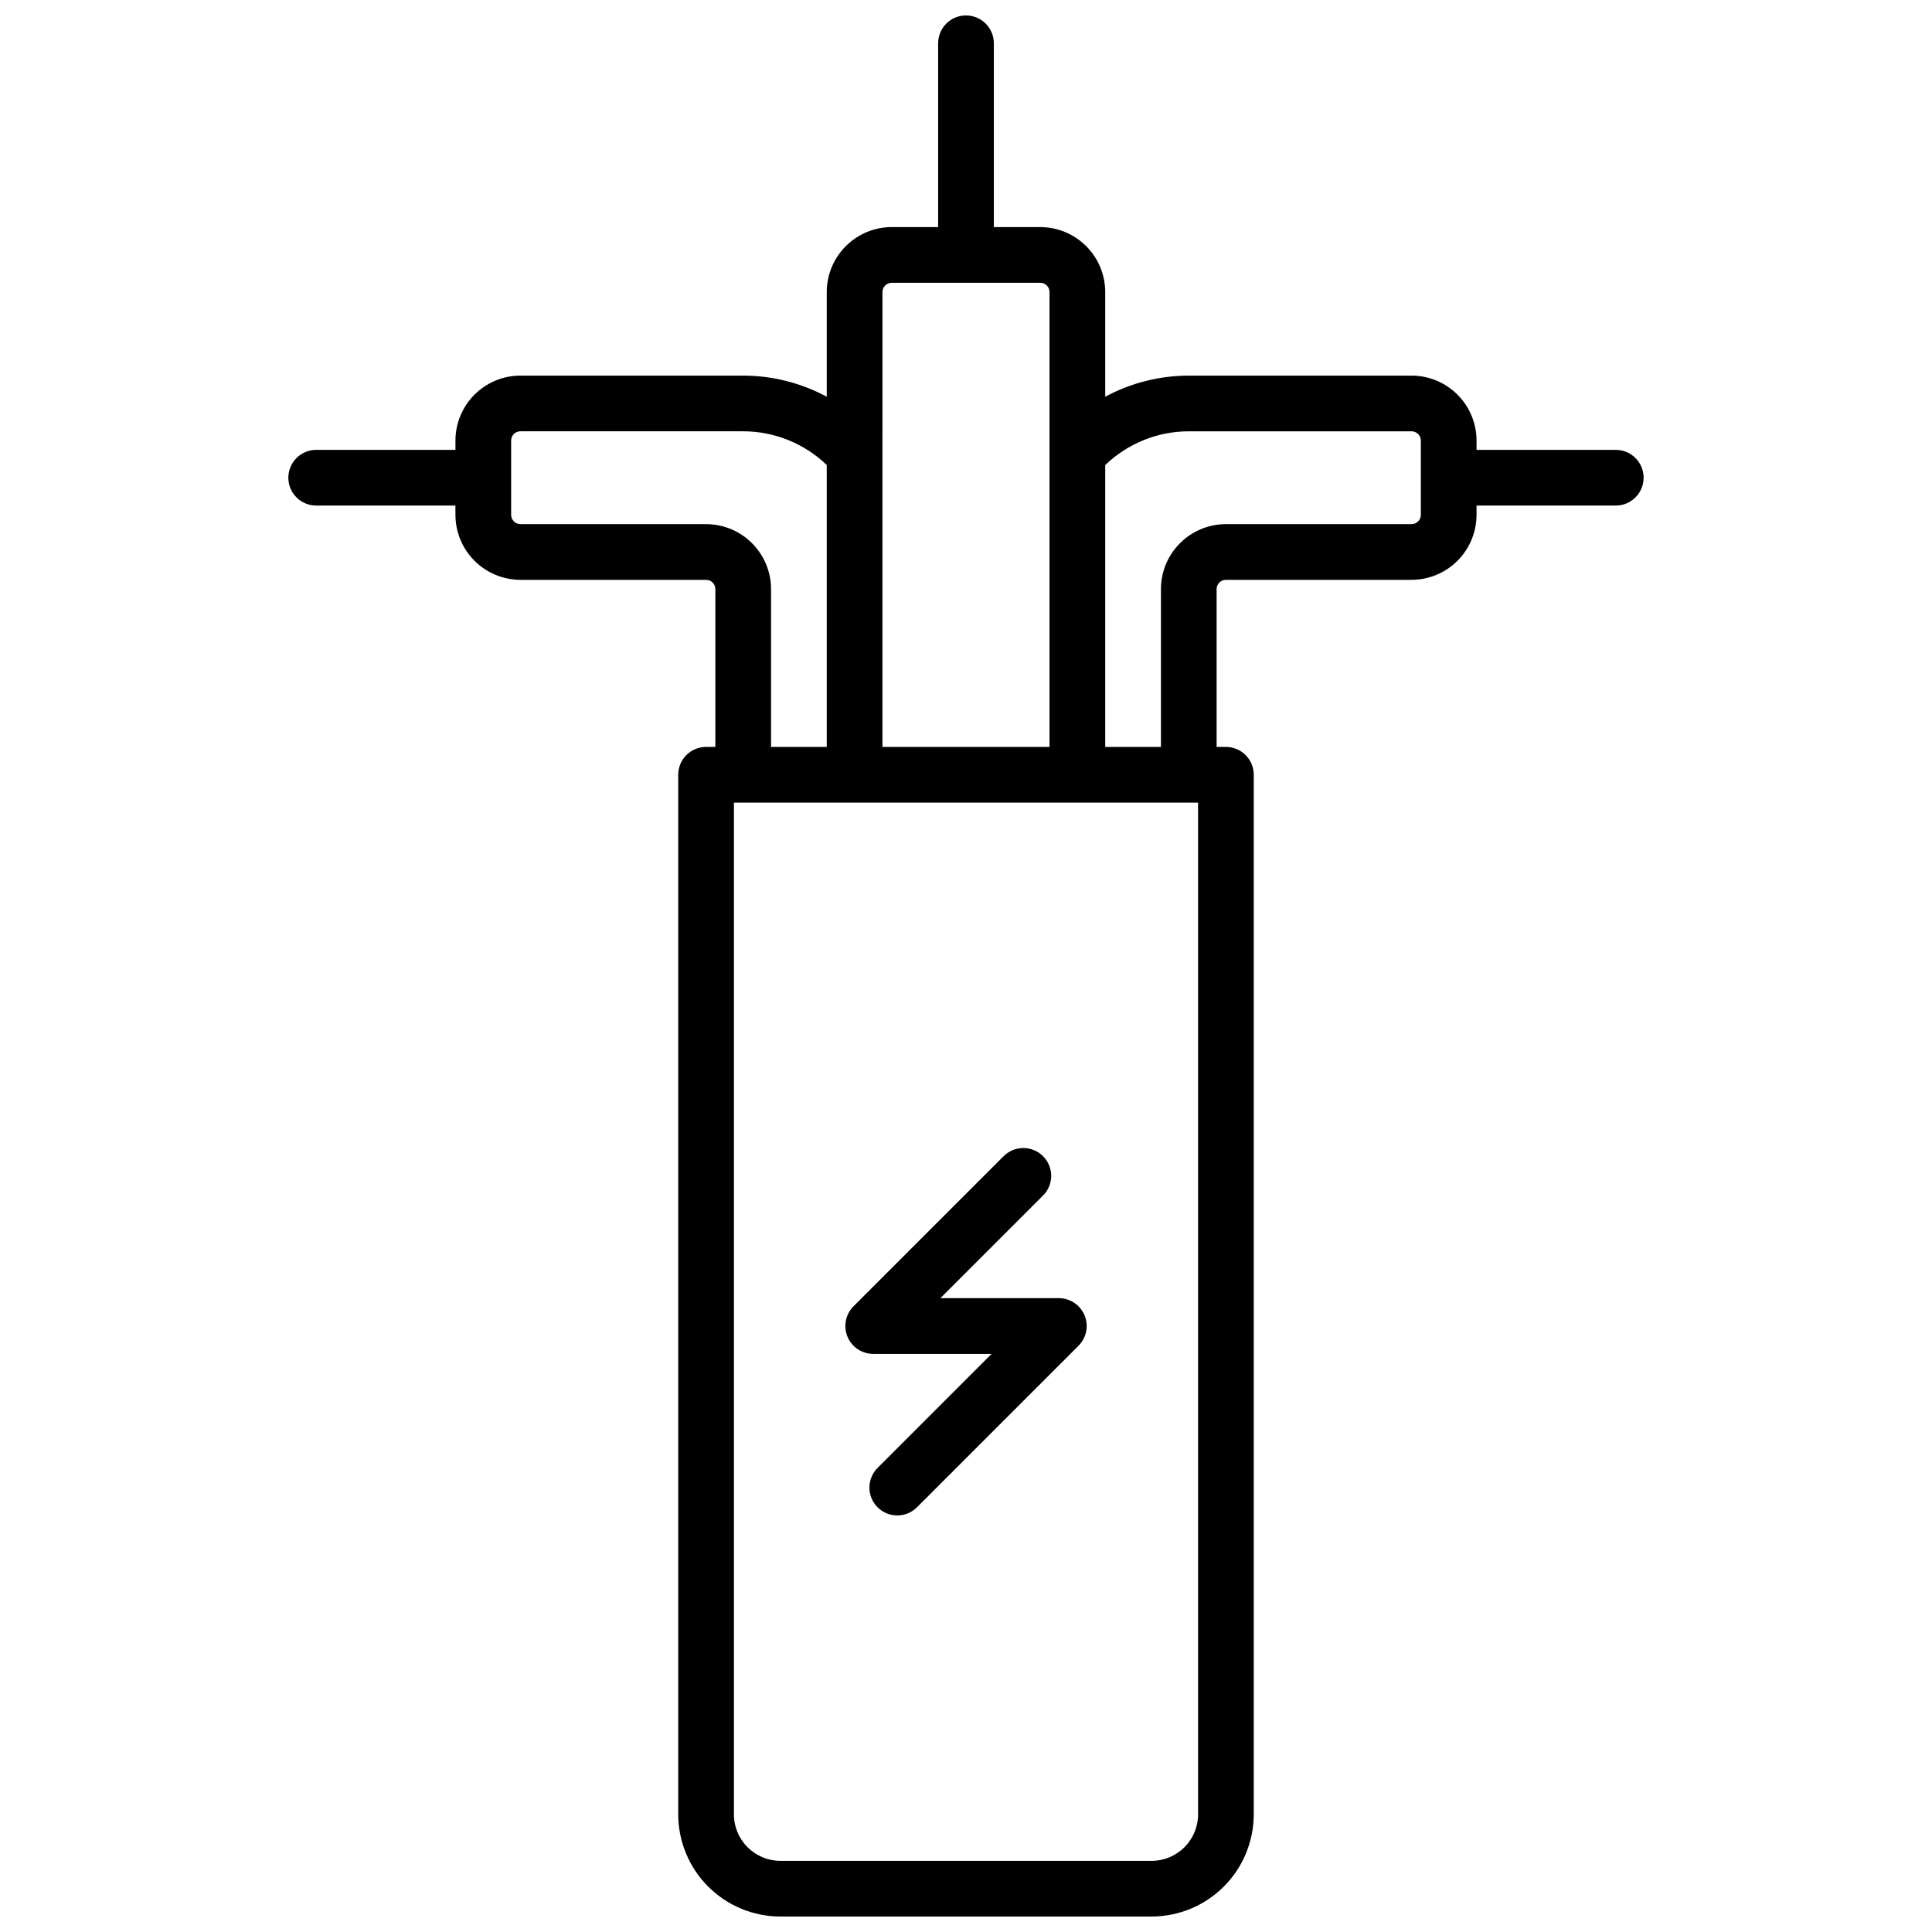 <?xml version="1.0" encoding="UTF-8"?>
<!-- Uploaded to: ICON Repo, www.iconrepo.com, Generator: ICON Repo Mixer Tools -->
<svg width="800px" height="800px" version="1.1" viewBox="144 144 512 512" xmlns="http://www.w3.org/2000/svg">
 <defs>
  <clipPath id="a">
   <path d="m220 148.09h360v503.81h-360z"/>
  </clipPath>
 </defs>
 <g clip-path="url(#a)">
  <path d="m572.2 263.22h-36.898v-2.461c-0.008-4.566-1.824-8.941-5.051-12.172-3.231-3.227-7.606-5.043-12.172-5.047h-59.039c-7.731 0.008-15.336 1.93-22.141 5.598v-27.738c-0.004-4.566-1.82-8.941-5.051-12.172-3.227-3.227-7.606-5.043-12.168-5.047h-12.301v-48.711c0-4.074-3.305-7.379-7.379-7.379-4.078 0-7.383 3.305-7.383 7.379v48.711h-12.297c-4.566 0.004-8.945 1.82-12.172 5.047-3.231 3.231-5.043 7.606-5.051 12.172v27.738c-6.805-3.668-14.41-5.59-22.141-5.598h-59.039c-4.566 0.004-8.941 1.82-12.172 5.047-3.227 3.231-5.043 7.606-5.047 12.172v2.461h-36.902c-4.074 0-7.379 3.305-7.379 7.379 0 4.078 3.305 7.379 7.379 7.379h36.898v2.461h0.004c0.004 4.566 1.82 8.941 5.047 12.172 3.231 3.227 7.606 5.043 12.172 5.051h49.199c0.652 0 1.277 0.258 1.742 0.719 0.461 0.461 0.719 1.086 0.719 1.738v41.82h-2.461c-4.074 0-7.379 3.305-7.379 7.383v275.52c0.012 7.172 2.863 14.051 7.938 19.121 5.07 5.074 11.949 7.93 19.121 7.938h98.402c7.172-0.008 14.051-2.863 19.121-7.938 5.074-5.07 7.93-11.949 7.938-19.121v-275.52c0-1.961-0.777-3.836-2.16-5.219-1.383-1.387-3.262-2.164-5.219-2.164h-2.461v-41.82c0-1.359 1.102-2.457 2.461-2.457h49.199c4.566-0.008 8.941-1.824 12.172-5.051 3.227-3.231 5.043-7.606 5.051-12.172v-2.461h36.898c4.074 0 7.379-3.301 7.379-7.379 0-4.074-3.305-7.379-7.379-7.379zm-191.88-44.281h39.359c0.652 0 1.277 0.258 1.738 0.723 0.461 0.461 0.719 1.086 0.719 1.738v120.54h-44.281l0.004-120.54c0-1.359 1.102-2.461 2.461-2.461zm-49.199 63.961h-49.203c-1.359 0-2.461-1.102-2.461-2.461v-19.68c0-1.359 1.102-2.461 2.461-2.461h59.039c8.258 0.008 16.191 3.211 22.141 8.938v74.703h-14.762l0.004-41.82c-0.008-4.562-1.824-8.941-5.051-12.168-3.227-3.231-7.606-5.047-12.172-5.051zm130.38 341.94c-0.012 6.789-5.512 12.289-12.301 12.301h-98.402c-6.789-0.012-12.289-5.512-12.297-12.301v-268.14h123zm59.039-344.4c0 0.652-0.258 1.277-0.723 1.738-0.461 0.465-1.086 0.723-1.738 0.723h-49.199c-4.566 0.004-8.941 1.82-12.172 5.051-3.227 3.227-5.043 7.606-5.047 12.168v41.82h-14.762v-74.703c5.953-5.723 13.883-8.926 22.141-8.938h59.039c0.652 0 1.277 0.262 1.738 0.723 0.465 0.461 0.723 1.086 0.723 1.738z"/>
 </g>
 <path d="m375.4 502.79h31.379l-30.121 30.129c-1.422 1.375-2.234 3.262-2.254 5.242-0.02 1.98 0.762 3.883 2.16 5.285 1.398 1.398 3.301 2.18 5.281 2.164s3.867-0.828 5.246-2.25l42.727-42.727h-0.004c2.117-2.109 2.75-5.285 1.609-8.047-1.145-2.762-3.836-4.559-6.824-4.559h-31.379l27.098-27.098c1.426-1.375 2.238-3.266 2.258-5.246 0.016-1.977-0.762-3.883-2.16-5.281-1.398-1.402-3.301-2.18-5.281-2.164-1.98 0.016-3.871 0.828-5.246 2.25l-39.703 39.703c-2.109 2.113-2.738 5.285-1.598 8.039 1.141 2.758 3.828 4.555 6.812 4.559z"/>
</svg>